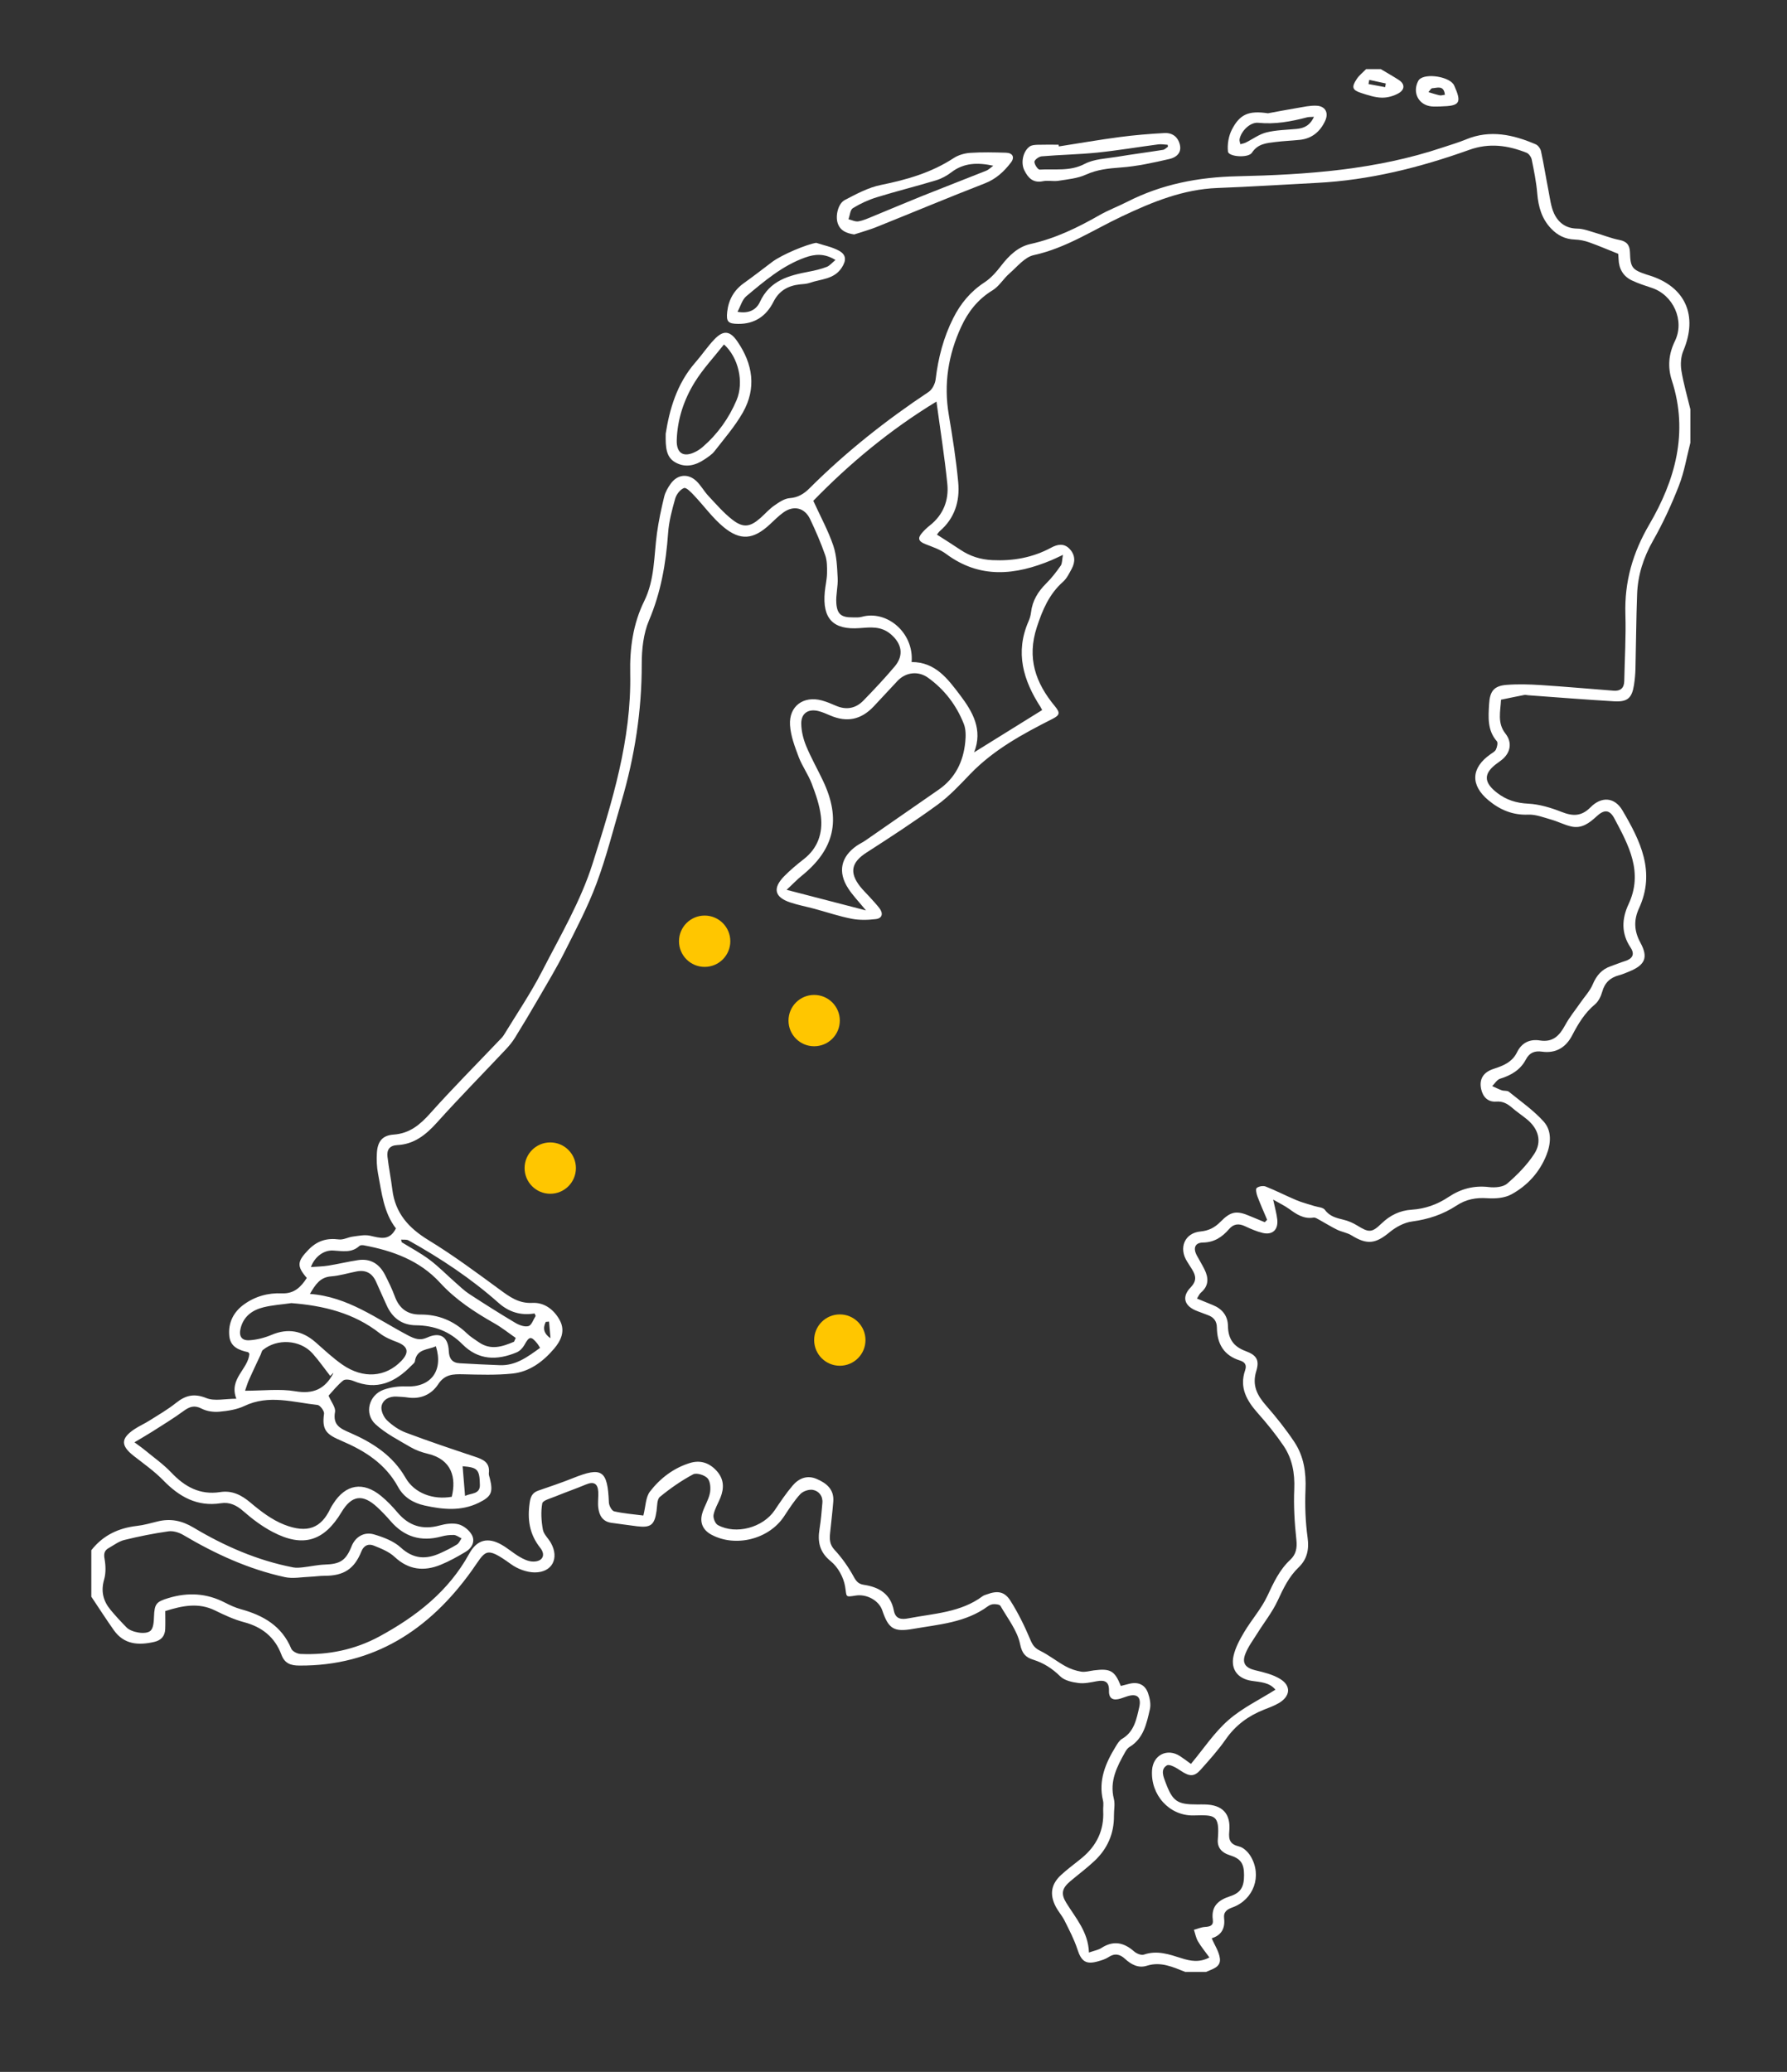 <svg xmlns="http://www.w3.org/2000/svg" id="Layer_1" viewBox="0 0 500 579.58"><rect x="0" y="0" width="500" height="579.58" fill="#333333" stroke="none"/><defs><style> .st0 { fill: #ffc600; } .st1 { fill: #fff; } </style></defs><path class="st1" d="M331.71,551.64c-3.48-1.36-6.87-3.02-10.83-1.76-2.36.75-4.37-.34-6.1-1.93-1.44-1.33-2.89-1.64-4.63-.48-.84.56-1.87.87-2.85,1.15-3.49,1-4.74.06-5.86-3.39-.89-2.74-2.27-5.34-3.56-7.94-.69-1.38-1.76-2.57-2.48-3.94-1.78-3.43-1.32-6.28,1.52-8.9,1.83-1.69,3.87-3.14,5.8-4.74,4.12-3.41,6.23-7.74,5.95-13.17-.05-.95.17-1.95-.05-2.85-1.37-5.67.71-10.49,3.55-15.13.49-.8,1.03-1.72,1.79-2.16,3.4-1.98,4.02-5.5,4.79-8.82.68-2.95-.68-3.98-3.51-3.02-.57.19-1.13.4-1.71.58-1.96.61-3.3.15-3.24-2.18.08-2.59-1.22-3.08-3.43-2.67-1.69.31-3.45.72-5.11.5-1.77-.23-3.9-.69-5.09-1.86-2.23-2.19-4.62-3.73-7.56-4.66-2.01-.63-3.12-1.59-3.68-4.35-.76-3.78-3.48-7.18-5.48-10.68-.23-.41-1.2-.52-1.83-.51-.57,0-1.22.24-1.68.58-6.25,4.61-13.73,5.08-20.96,6.34-5.38.94-6.87-.01-8.61-5.17-.93-2.76-4.33-4.65-7.45-4.15-3.07.49-2.45.39-2.96-2.59-.43-2.52-2-5.39-3.96-6.97-3.21-2.59-3.78-5.48-3.18-9.15.39-2.38.58-4.8.79-7.21.17-1.95-1-3.32-2.63-3.64-1.1-.21-2.78.35-3.55,1.18-1.74,1.88-3.13,4.1-4.56,6.25-4.21,6.35-13.49,8.72-20.27,5.12-2.41-1.28-3.4-3.39-2.58-6.08.57-1.89,1.73-3.64,2.12-5.55.27-1.34.14-3.29-.66-4.17-.83-.91-3.09-1.61-4.04-1.1-3.29,1.76-6.41,3.93-9.3,6.31-.82.67-.74,2.55-.93,3.9-.55,3.91-1.57,4.78-5.42,4.32-2.38-.28-4.76-.66-7.14-.96-2.51-.32-3.49-2.06-3.75-4.27-.17-1.45.07-2.94,0-4.4-.12-2.35-1.28-2.96-3.4-2.08-2.85,1.19-5.77,2.2-8.63,3.37-1.31.54-3.48,1.09-3.64,1.94-.43,2.36-.26,4.93.17,7.32.24,1.34,1.54,2.46,2.25,3.74,2.4,4.28.36,8.28-4.56,8.24-2.22-.02-4.76-.97-6.6-2.3-7.37-5.32-7.02-3.74-11.08,1.93-11.77,16.38-27.27,26.58-48.17,26.43-2.37-.01-4.07-.56-5-3.06-1.83-4.89-5.42-7.75-10.47-9.08-2.8-.74-5.5-2-8.11-3.28-4.56-2.24-9.02-1.37-13.91.17,0,1.6.05,3.31-.01,5.01-.08,1.98-1.12,3.17-3.07,3.62-4.39,1-8.44.78-11.32-3.29-2.17-3.07-4.19-6.23-6.29-9.36v-12.99c3.26-4.18,7.61-6.22,12.78-6.81,1.95-.22,3.86-.78,5.78-1.25,3.61-.89,6.77-.23,10.05,1.73,8.67,5.18,17.88,9.2,27.86,11.13.89.17,1.86.07,2.79-.03,2.03-.22,4.05-.69,6.08-.76,4.32-.14,5.89-1.13,7.5-5.16,1-2.52,3.43-4.11,6.25-3.28,2.65.78,5.52,1.86,7.5,3.68,3.57,3.27,7.12,3.37,11.13,1.53,1.56-.71,3.11-1.48,4.57-2.38.57-.35.88-1.13,1.3-1.72-.72-.33-1.42-.92-2.15-.95-1.18-.05-2.41.13-3.56.44-5.63,1.51-10.33.11-14.16-4.34-1.18-1.37-2.44-2.69-3.76-3.91-4.06-3.75-7.13-3.29-9.96,1.43-4.9,8.17-10.81,9.97-19.28,5.52-2.94-1.54-5.68-3.6-8.18-5.79-1.91-1.68-3.86-2.61-6.29-2.23-6.61,1.02-11.59-1.76-16.07-6.36-2.5-2.57-5.49-4.67-8.33-6.89-3.62-2.84-3.65-4.85.13-7.41,1.35-.91,2.87-1.57,4.25-2.44,2.53-1.6,5.14-3.1,7.47-4.96,2.67-2.14,5.08-2.73,8.49-1.35,2.28.92,5.22.18,8.39.18-2.17-5.6,3.31-8.23,3.65-12.57-.18-.22-.26-.43-.39-.46-2.56-.55-4.93-1.46-5.23-4.52-.36-3.65,1.13-6.65,4.02-8.77,3.15-2.31,6.82-3.33,10.69-3.16,3.42.15,5.34-1.76,6.97-4.31-2.92-3.36-2.63-4.67.43-7.85,2.49-2.57,5.17-3.36,8.57-2.92,1.22.16,2.55-.62,3.85-.79,1.61-.21,3.32-.59,4.85-.25,2.77.61,5.4,1.59,7.24-2.05-3.42-4.39-3.99-9.98-5.02-15.4-.35-1.85-.42-3.8-.31-5.68.19-3.26,1.55-4.94,4.69-5.16,4.52-.32,7.42-2.79,10.31-6.03,6.14-6.87,12.64-13.4,18.99-20.07.53-.56,1.13-1.09,1.53-1.74,3.63-5.95,7.56-11.74,10.74-17.93,5.05-9.83,10.78-19.55,14.09-30.01,5.47-17.25,10.91-34.73,10.53-53.25-.15-7.03.8-13.86,3.92-20.2,2.98-6.04,2.69-12.61,3.57-19.01.47-3.42,1.2-6.81,2.01-10.16.32-1.31,1.04-2.58,1.84-3.68,1.86-2.59,4.8-2.94,7.14-.76,1.3,1.22,2.18,2.89,3.41,4.2,2.17,2.31,4.26,4.76,6.75,6.68,3.02,2.33,4.95,2,7.82-.54,1.29-1.14,2.44-2.48,3.84-3.45,1.31-.91,2.83-1.97,4.32-2.08,2.36-.17,4.02-1.23,5.57-2.78,10.17-10.15,21.37-19,33.31-26.94,1.01-.67,1.81-2.27,1.96-3.53.72-6,2.21-11.74,4.93-17.12,2.05-4.09,4.86-7.46,8.75-10,1.81-1.18,3.34-2.95,4.68-4.69,2.18-2.82,4.73-5.27,8.16-6.03,6.98-1.55,13.25-4.6,19.39-8.11,2.46-1.4,5.14-2.4,7.67-3.69,9.7-4.95,19.96-6.91,30.82-7.15,19.43-.43,38.8-1.79,57.45-8.05,2.2-.74,4.44-1.38,6.58-2.27,6.73-2.78,13.16-1.32,19.47,1.38.66.28,1.32,1.19,1.48,1.92.8,3.71,1.39,7.46,2.12,11.18.41,2.1.65,4.32,1.52,6.22,1.22,2.62,3.34,4.23,6.52,4.26,1.66.02,3.32.68,4.95,1.15,2.27.65,4.49,1.58,6.8,2.02,2.09.4,2.92,1.43,2.98,3.49.12,4.26.64,4.87,4.7,6.21.25.08.49.15.74.23,10.09,3.15,13.65,11.23,9.49,21.08-.69,1.64-.83,3.76-.54,5.54.59,3.64,1.64,7.21,2.51,10.81v9.36c-1.03,4.01-1.7,8.16-3.19,11.98-2.06,5.29-4.46,10.5-7.26,15.43-2.69,4.73-4.26,9.65-4.45,15-.26,6.92-.29,13.85-.46,20.77-.04,1.55-.18,3.11-.42,4.64-.58,3.63-1.82,4.74-5.56,4.52-8.03-.47-16.05-1.12-24.08-1.7-.34-.03-.7-.14-1.02-.08-2.18.42-4.36.88-6.54,1.33-.14,3.23-1.11,6.51,1.24,9.48,1.98,2.51,1.44,5.44-1.13,7.43-.34.26-.69.52-1.04.77-4.02,2.86-4.07,5.4-.08,8.44,2.52,1.92,5.29,2.8,8.57,2.96,3.16.15,6.38,1.13,9.36,2.3,3.13,1.23,5.55,1.32,8.13-1.29,3.06-3.1,6.74-2.85,8.93.88,4.96,8.44,9.34,17.16,4.64,27.36-1.5,3.25-1.43,6.32.38,9.63,2.27,4.17,1.28,6.25-3.08,8.05-.95.39-1.91.81-2.9,1.07-2.45.65-4,2.07-4.7,4.61-.36,1.28-1.05,2.71-2.03,3.53-2.87,2.39-4.69,5.42-6.38,8.67-1.74,3.35-4.54,5.12-8.47,4.56-1.95-.28-3.46.24-4.47,2.17-1.53,2.93-4.15,4.46-7.24,5.41-.86.27-1.47,1.35-2.2,2.05.89.4,1.77.86,2.69,1.18.63.22,1.51.03,1.97.4,3.33,2.7,6.91,5.19,9.75,8.35,2.33,2.59,2.04,6.18.76,9.39-1.93,4.83-5.35,8.55-9.81,10.98-1.89,1.03-4.48,1.22-6.71,1.07-3.17-.23-6,.32-8.59,2.03-3.82,2.52-7.93,3.87-12.48,4.48-2.21.29-4.54,1.56-6.31,3.02-3.9,3.23-6.28,3.56-10.63.86-1.2-.75-2.73-.95-4.03-1.58-1.72-.84-3.34-1.87-5.02-2.79-.5-.27-1.1-.68-1.58-.6-2.75.45-4.77-.93-6.83-2.43-1.26-.91-2.7-1.58-4.46-2.6.48,2.29.98,3.94,1.15,5.62.28,2.83-1.35,4.34-4.08,3.7-1.73-.41-3.41-1.16-5.04-1.92-1.72-.79-3.14-.59-4.38.85-1.93,2.24-4.16,3.71-7.3,3.76-2.23.03-2.82,1.55-1.71,3.62.69,1.29,1.47,2.54,2.12,3.85,1.2,2.4,1.27,4.64-.99,6.54-.42.36-.64.96-1.09,1.66,1.59.65,2.99,1.24,4.4,1.8,2.66,1.07,4.23,3,4.27,5.9.05,3.54,1.54,5.74,4.94,6.99,3.13,1.15,3.91,2.58,2.97,5.62-1.22,3.97.26,6.76,2.75,9.61,2.83,3.23,5.53,6.62,7.91,10.19,2.66,4,3.33,8.55,3.12,13.4-.19,4.45-.01,8.97.59,13.38.46,3.34-.17,6.05-2.49,8.28-2.76,2.64-4.3,5.92-5.88,9.32-1.51,3.25-3.81,6.12-5.72,9.19-1.18,1.89-2.57,3.72-3.35,5.77-1,2.62.14,3.9,2.86,4.54,2.37.56,4.87,1.17,6.91,2.42,3.11,1.9,2.87,4.8-.32,6.71-1.32.79-2.79,1.31-4.23,1.88-4.34,1.72-7.91,4.32-10.65,8.24-2.1,3.03-4.59,5.79-7.05,8.55-1.82,2.06-3.18,1.92-5.58.29-1.16-.79-3.11-1.94-3.86-1.5-1.92,1.12-.96,3.23-.33,4.91,1.96,5.2,3.26,6.04,8.86,6.02.69,0,1.38-.02,2.06,0,4.93.09,7.33,2.57,6.85,7.54-.23,2.41.26,3.62,2.77,4.22,1.23.29,2.51,1.56,3.21,2.73,3.28,5.47.86,12.14-5.06,14.3-1.51.55-2.59,1.2-2.36,3.11.32,2.74-.77,4.72-3.47,5.53.83,1.96,2.07,3.76,2.29,5.67.29,2.48-2.17,2.95-3.92,3.76h-5.67ZM180.01,423.94c.65-2.52.62-5.12,1.86-6.73,2.86-3.7,6.62-6.57,11.18-7.97,2.87-.88,5.41-.07,7.47,2.21,2.06,2.27,2.13,4.8,1.05,7.5-.65,1.6-1.6,3.13-1.92,4.79-.17.88.46,2.46,1.19,2.86,5.11,2.79,12.66.7,15.91-4.13,1.59-2.36,3.18-4.73,5.01-6.89,1.73-2.04,4.04-3.02,6.71-1.89,2.76,1.17,4.96,2.92,4.68,6.36-.23,2.93-.6,5.85-.89,8.77-.17,1.73-.16,3.22,1.26,4.74,2.06,2.21,3.86,4.78,5.32,7.44.74,1.36,1.34,2.09,2.88,2.32,4.22.63,7.48,2.54,8.37,7.18.47,2.47,2.17,2.57,4.12,2.19,7.12-1.37,14.57-1.6,20.74-6.2.34-.25.78-.35,1.18-.5,2.92-1.08,4.91-.85,6.57,1.76,2.2,3.46,4.03,7.21,5.62,11,.63,1.49,1.25,2.3,2.69,3.01,2.49,1.22,4.69,3.01,7.13,4.35,1.34.74,2.87,1.25,4.37,1.5,1.14.19,2.38-.21,3.57-.36,4.6-.59,5.83.1,7.52,4.36.79-.2,1.61-.42,2.43-.62,2.42-.58,4.34.24,5.17,2.58.5,1.41.87,3.14.54,4.54-.93,4.01-1.75,8.21-5.75,10.6-.48.29-.86.85-1.15,1.36-2.29,4.07-4.45,8.14-3.18,13.15.37,1.46,0,3.1.02,4.66.05,5.07-1.85,9.31-5.48,12.71-2.13,2-4.49,3.75-6.73,5.64-2.34,1.98-2.71,3.51-1.1,6.1,2.67,4.29,6.13,8.16,6.31,13.85,1.57-.55,2.64-.72,3.47-1.26,3.35-2.18,6.27-1.59,9.15.94.69.61,2.01,1.16,2.76.9,3.73-1.28,7.08-.07,10.54,1.02,2.43.77,4.96,1.28,7.79-.22-1.15-1.59-2.3-2.97-3.2-4.5-.57-.97-.77-2.15-1.13-3.24,1.01-.27,2.01-.72,3.04-.79,1.38-.09,2.47-.31,2.24-2.02-.51-3.79,1.58-5.51,4.81-6.56,2.98-.97,3.93-2.57,3.93-5.89,0-3.31-.91-4.65-4.07-5.63-2.2-.68-3.45-2.14-3.27-4.37.58-7.13-.92-6.85-6.82-6.73-6.77.14-12.05-5.79-11.58-12.67.29-4.24,4.25-6.24,7.81-3.93.99.64,1.93,1.37,3.07,2.19,3.52-4.21,6.51-8.77,10.44-12.22,3.89-3.42,8.74-5.73,13.19-8.54-1.65-2.07-4.19-2.11-6.64-2.48-3.83-.58-5.91-3.15-5.08-6.94.52-2.37,1.77-4.65,3.03-6.76,2.03-3.4,4.74-6.43,6.41-9.98,1.75-3.72,3.39-7.35,6.44-10.18,1.62-1.51,1.96-3.31,1.71-5.63-.51-4.69-.79-9.46-.59-14.17.18-4.44-.57-8.52-3.01-12.11-2.17-3.2-4.63-6.23-7.2-9.12-3.09-3.49-5.21-7.14-3.54-11.98.53-1.53-.11-2.32-1.45-2.74-4.51-1.4-6.4-4.67-6.45-9.21-.02-1.81-.9-2.91-2.53-3.49-.97-.35-1.93-.73-2.89-1.09-3.65-1.34-4.56-3.92-1.93-6.65,1.74-1.81,1.51-3.23.43-5-.45-.74-.91-1.46-1.38-2.19-2.48-3.83-.74-8.04,3.71-8.46,2.32-.22,4.01-1.1,5.59-2.71,2.92-2.97,4.53-3.2,8.32-1.57,1.35.58,2.72,1.13,4.08,1.69.22-.23.44-.45.66-.68-.92-2.18-1.89-4.34-2.72-6.55-.28-.74-.55-2.05-.21-2.34.59-.48,1.8-.7,2.51-.42,2.93,1.16,5.74,2.62,8.65,3.84,1.59.67,3.29,1.08,4.94,1.61,1.03.33,2.47.36,2.99,1.08,1.39,1.9,3.29,2.29,5.31,2.79,1.31.32,2.61.9,3.76,1.61,3.22,1.98,4.05,2.05,6.73-.54,2.4-2.33,5.17-3.69,8.47-3.9,3.78-.24,7.19-1.46,10.35-3.57,3.4-2.27,7.09-3.26,11.26-2.76,1.68.2,3.96.03,5.12-.97,2.82-2.43,5.54-5.19,7.57-8.3,2.25-3.45,1.19-7.02-2.01-9.66-1.33-1.1-2.78-2.04-4.08-3.17-1.34-1.16-2.61-1.96-4.58-1.81-2.2.16-3.67-1.21-4.17-3.46-.61-2.76.52-4.75,3.52-5.71,2.69-.87,5.18-1.89,6.51-4.63,1.31-2.71,3.62-3.74,6.39-3.3,3.68.58,5.49-1.37,7.07-4.28,1.21-2.24,2.87-4.24,4.33-6.36,1.15-1.67,2.62-3.21,3.39-5.05,1.05-2.5,2.55-4.25,5.1-5.1,1.3-.44,2.57-1,3.88-1.4,2.12-.64,2.89-1.89,1.59-3.83-2.64-3.95-2.45-8.02-.55-12.1,4.19-8.95.02-16.5-3.97-24-1.34-2.51-2.88-2.51-4.97-.57-2.03,1.88-4.18,3.51-7.1,2.83-1.91-.44-3.7-1.38-5.59-1.92-2.12-.6-4.32-1.48-6.45-1.39-4.35.18-7.92-1.36-11.11-4.01-5.14-4.28-4.88-9.07.55-12.88.56-.4,1.28-.77,1.54-1.33.32-.69.6-1.9.25-2.31-2.68-3.08-2.38-6.7-2.17-10.35.21-3.63,1.33-5.14,4.9-5.42,3.15-.25,6.34-.15,9.5.05,6.83.44,13.65,1.06,20.47,1.58,1.87.14,2.91-.72,2.95-2.69.12-6.22.51-12.45.32-18.66-.28-9.11,2.03-17.17,6.67-25.12,7.25-12.39,11.05-25.74,6.34-40.27-1.22-3.75-.95-7.37.85-11.07,2.8-5.75-.48-12.88-6.45-14.86-1.87-.62-3.77-1.23-5.55-2.07-2.47-1.16-3.69-3.26-3.77-6.03-.02-.66-.09-1.33-.1-1.44-2.97-1.18-5.53-2.29-8.16-3.22-1.27-.45-2.65-.72-3.99-.77-2.66-.09-4.78-1.14-6.6-3.04-2.66-2.77-3.6-6.14-3.91-9.9-.26-3.17-.91-6.32-1.54-9.44-.15-.72-.8-1.64-1.45-1.9-5.23-2.07-10.41-2.82-16.02-.81-13.8,4.94-27.94,8.49-42.66,9.24-9.26.47-18.52,1.09-27.79,1.43-9.61.36-18.21,3.9-26.73,7.93-8.12,3.84-15.67,8.89-24.68,10.85-2.53.55-4.65,3.26-6.82,5.15-1.67,1.45-2.87,3.58-4.7,4.69-4.1,2.49-6.85,5.99-8.8,10.23-3.6,7.82-4.91,15.96-3.46,24.55,1.06,6.31,2.07,12.65,2.65,19.01.47,5.2-.98,9.97-5.14,13.55-.31.27-.53.64-.82,1,2.26,1.45,4.44,2.82,6.58,4.25,2.71,1.82,5.64,2.73,8.93,2.89,5.81.28,11.27-.7,16.42-3.47,1.75-.95,3.61-1.36,5.21.35,1.55,1.66,1.62,3.59.58,5.52-.7,1.28-1.37,2.71-2.43,3.65-3.89,3.45-5.74,7.82-7.35,12.74-2.81,8.62-.33,15.56,5.02,22.02,1.58,1.9,1.46,2.54-.67,3.62-8.3,4.2-16.45,8.61-23.03,15.46-2.86,2.98-5.73,6.07-9.04,8.49-6.46,4.71-13.17,9.08-19.89,13.4-4.26,2.73-4.94,5.58-1.77,9.58.8,1.01,1.75,1.9,2.62,2.87.92,1.03,1.88,2.03,2.72,3.12,1.12,1.45.84,2.84-.99,3.06-2.22.27-4.57.33-6.75-.09-3.52-.68-6.95-1.85-10.43-2.79-2.24-.6-4.53-1.03-6.73-1.76-4.47-1.48-5.05-4-1.69-7.4,1.69-1.71,3.56-3.27,5.46-4.75,3.92-3.07,5.32-7.27,4.76-11.97-.37-3.12-1.45-6.2-2.58-9.16-.98-2.57-2.67-4.87-3.64-7.44-1.08-2.88-2.24-5.9-2.42-8.92-.32-5.3,3.79-8.26,8.9-6.88,1.32.36,2.6.89,3.85,1.44,2.94,1.3,5.6.85,7.81-1.43,3-3.09,5.96-6.23,8.74-9.53,2.65-3.14,1.98-6.47-1.24-9.12-2.64-2.17-5.54-1.83-8.57-1.6-7.43.57-10.48-2.64-9.76-10.15.16-1.72.59-3.43.62-5.15.03-1.71.04-3.54-.51-5.11-1.2-3.42-2.65-6.77-4.2-10.04-1.53-3.24-4.62-3.98-7.52-1.88-1.39,1-2.6,2.26-3.87,3.42-4.49,4.12-8.11,4.55-12.83.66-3.07-2.53-5.46-5.9-8.23-8.82-.84-.89-2.21-2.34-2.84-2.11-1.06.38-2.14,1.77-2.47,2.95-.9,3.15-1.76,6.38-1.99,9.63-.6,8.43-1.99,16.56-5.34,24.44-1.57,3.69-2.04,8.09-2.04,12.17.03,13.12-1.97,25.88-5.64,38.4-2.26,7.7-4.21,15.52-7.01,23.03-2.47,6.62-5.8,12.93-8.99,19.26-2.21,4.39-4.77,8.6-7.23,12.86-2.15,3.71-4.35,7.4-6.61,11.05-.72,1.16-1.61,2.24-2.55,3.24-6.43,6.83-13.02,13.52-19.3,20.5-3.08,3.42-6.37,6.04-11.09,6.27-2.12.1-2.95,1.33-2.72,3.24.36,3.09.98,6.14,1.36,9.22.81,6.6,4.57,10.74,10.1,14.12,6.88,4.19,13.39,9.03,19.9,13.8,2.82,2.07,5.34,3.96,9.21,3.76,3.31-.17,6.06,1.89,7.67,4.92,1.57,2.97.27,5.68-1.62,7.89-3.07,3.61-6.87,6.47-11.66,6.96-4.56.47-9.19.31-13.79.2-2.8-.06-5.14-.03-6.99,2.8-1.88,2.86-4.91,4.24-8.53,3.69-1.01-.15-2.05-.19-3.08-.25-2.03-.11-3.82.8-4.23,2.65-.26,1.17.54,3.02,1.47,3.93,1.51,1.47,3.39,2.77,5.35,3.51,6.39,2.41,12.87,4.58,19.35,6.74,2.3.76,4.2,1.62,3.85,4.58-.06.49.17,1.02.29,1.52.95,3.87.42,5.05-3.15,6.79-4.93,2.4-10.01,1.88-15.12.75-3.18-.71-5.84-2.3-7.4-5.17-3.56-6.52-9.28-10.12-15.83-12.92-4.01-1.72-5.6-2.83-4.9-7.59.11-.74-1.1-2.37-1.82-2.45-6.81-.73-13.64-2.98-20.47.29-2.12,1.01-4.63,1.38-7,1.6-1.62.15-3.51-.11-4.94-.85-2.06-1.07-3.42-.56-5.12.69-2.82,2.07-5.83,3.88-8.78,5.77-1.49.95-3.02,1.81-4.92,2.95,1.23.92,2.07,1.48,2.84,2.12,2.52,2.08,5.23,3.98,7.46,6.33,3.8,4.01,8.03,6.35,13.72,5.47,3.24-.5,5.87.77,8.43,2.94,2.86,2.42,6,4.81,9.42,6.16,6.56,2.58,10.38.93,12.93-4.45.22-.47.51-.9.79-1.34,3.47-5.52,8.4-6.37,13.46-2.19,1.65,1.36,3.16,2.94,4.55,4.58,3.18,3.77,7.01,4.95,11.76,3.65,1.7-.47,3.68-.76,5.32-.33,1.43.38,3.01,1.65,3.73,2.97.96,1.76.06,3.64-1.66,4.67-2.28,1.37-4.62,2.68-7.07,3.68-4.67,1.9-8.96,1.46-12.88-2.2-1.57-1.47-3.77-2.34-5.81-3.16-1.47-.6-2.79-.13-3.5,1.64-1.98,4.92-4.94,6.8-10.27,6.8-1.36,0-2.72.22-4.09.27-2.35.09-4.81.59-7.05.1-10.15-2.21-19.5-6.51-28.44-11.8-1.18-.7-2.81-1.19-4.12-1.01-4.15.59-8.28,1.42-12.36,2.42-1.54.38-2.91,1.44-4.33,2.24-1.18.66-1.47,1.5-1.2,3,.34,1.88.41,4.01-.11,5.81-.95,3.27-.28,5.99,1.77,8.47,1.43,1.73,2.96,3.37,4.53,4.97,1.32,1.35,5.39,2.12,6.7.88.82-.78.9-2.57.95-3.92.14-3.63.66-4.18,4.07-5.21,5.45-1.65,10.65-1.36,15.74,1.26,1.45.75,2.96,1.44,4.52,1.87,6.23,1.71,11.42,4.65,14.08,11.04.31.74,1.66,1.43,2.56,1.47,7.79.35,15.27-1.19,22.13-4.91,10.26-5.58,19.31-12.58,25.11-23.15,2.15-3.92,5.23-4.69,9.1-2.46,1.71.98,3.22,2.32,4.92,3.32,1.08.64,2.33,1.25,3.54,1.34,2.82.2,4.02-1.68,2.29-3.84-3.06-3.84-3.62-8.02-2.93-12.68.24-1.67.78-2.74,2.37-3.3,3.24-1.13,6.51-2.21,9.7-3.49,8.16-3.29,9.72-2.24,10.08,6.79.03.88.81,2.34,1.48,2.49,2.65.61,5.39.81,8.11,1.16M255.05,185.19c6.71-.02,10.18,4.78,13.59,9.27,3.48,4.6,6.42,9.63,3.92,15.99,6.7-4.16,12.86-7.99,19.04-11.83-.21-.38-.31-.61-.45-.83-4.85-7.47-7.19-15.29-3.36-24.01.34-.78.59-1.65.69-2.49.38-3.26,1.95-5.81,4.24-8.08,1.52-1.5,2.84-3.23,4.07-4.98.43-.61.35-1.58.62-3.02-1.53.71-2.35,1.13-3.19,1.48-10.13,4.23-20.03,5.31-29.54-1.77-1.68-1.25-3.8-1.94-5.78-2.72-1.93-.76-2.25-1.65-.85-3.21.63-.71,1.32-1.38,2.06-1.96,3.8-2.97,5.41-7.05,4.95-11.67-.77-7.61-1.98-15.17-3.04-23.03-13.17,8-24.5,17.52-34.46,27.76,2,4.39,4.17,8.34,5.6,12.55.96,2.84,1.06,6.04,1.22,9.09.12,2.31-.54,4.66-.38,6.97.21,3.14,1.42,4.02,4.53,4,.86,0,1.76.08,2.57-.15,7.02-1.97,14.64,4.4,13.97,12.65M220.09,248.91c7.7,2,14.69,3.81,22.21,5.76-1.99-2.43-3.69-4.17-4.99-6.18-2.96-4.58-2.04-8.81,2.39-11.9.78-.54,1.65-.93,2.43-1.47,6.85-4.74,13.7-9.49,20.54-14.25,4.62-3.21,6.87-7.82,7.41-13.31.17-1.67.19-3.56-.41-5.07-2.07-5.24-5.41-9.61-9.99-12.9-2.73-1.97-6.21-1.58-8.52.84-2.26,2.37-4.44,4.81-6.7,7.18-3.56,3.75-7.47,4.53-12.17,2.53-1.1-.47-2.21-.97-3.37-1.25-2.77-.66-4.75.64-4.73,3.5.02,2.1.56,4.3,1.36,6.25,1.38,3.35,3.19,6.51,4.74,9.79,5.12,10.82,3.21,19.15-5.99,26.57-1.3,1.05-2.45,2.28-4.19,3.9M81.53,364.52c-2.62.38-5.29.54-7.85,1.18-3.04.76-5.48,2.47-6.34,5.79-.57,2.22.19,3.56,2.45,3.42,2.08-.13,4.22-.68,6.15-1.49,4.64-1.97,8.66-1.19,12.39,2.08,2.45,2.15,4.84,4.41,7.51,6.26,5.8,4,12.04,3.5,16.42-1.04,2.36-2.44,1.91-4.15-1.24-5.33-1.66-.62-3.38-1.35-4.76-2.43-7.29-5.7-15.72-7.73-24.72-8.44M126.4,418.69c1.31-5.31.03-10.44-6.71-12.03-1.65-.39-3.32-.98-4.78-1.83-3.37-1.98-6.96-3.8-9.82-6.4-3.26-2.97-1.91-8.19,2.24-9.68,1.96-.7,4.18-1.01,6.26-.92,6.9.32,10.54-4.32,8.37-11.24-2.24,1.06-5.36.65-5.88,4.24-.06.43-.62.8-.97,1.17-4.56,4.7-9.7,7.02-16.23,4.29-.86-.36-2.29-.58-2.86-.12-1.63,1.31-2.95,3.01-4.09,4.24.77,1.8,2.03,3.31,1.81,4.54-.68,3.75,1.53,4.68,4.25,5.86,6.28,2.74,11.91,6.33,15.5,12.6,2.45,4.28,7.68,6.22,12.93,5.28M143.83,375.31c.16-.35.31-.7.47-1.05-1.98-1.37-3.87-2.89-5.95-4.07-5.55-3.16-10.84-6.58-15.22-11.37-5.73-6.25-13.28-8.97-21.35-10.47-.39-.07-.96-.06-1.21.17-2.19,2.04-4.8,1.43-7.35,1.29-2.57-.15-5.12,1.65-6.23,4.62,1.73-.13,3.32-.15,4.88-.4,2.79-.44,5.55-1.13,8.35-1.54,3.5-.51,5.98,1.1,7.54,4.19.97,1.93,1.94,3.87,2.68,5.9,1.25,3.42,3.51,5.17,7.17,5.14,5.04-.04,9.37,1.75,13.03,5.27.98.95,2.18,1.67,3.31,2.46,3.37,2.35,6.63,1.25,9.88-.13M151.11,377.02c-.38-.6-.54-.9-.75-1.16-1.78-2.2-2.29-2.09-3.64.38-.46.84-1.3,1.7-2.16,2.06-5.48,2.29-10.71,2.24-15.2-2.29-3.6-3.64-7.93-5.24-12.99-5.29-3.89-.04-6.63-2.05-8.22-5.66-.94-2.14-1.95-4.24-2.87-6.39-1.08-2.51-2.9-3.53-5.56-3-2.36.46-4.69,1.19-7.07,1.37-3.05.23-4.37,2.22-5.93,4.91,10.63.77,18.68,6.99,27.4,11.57,1.97,1.04,3.42,1.53,5.38.64,3.63-1.65,5.9-.29,6.07,3.77.09,2.12.98,3.29,3.03,3.41,3.74.23,7.49.39,11.23.54,4.44.18,7.75-2.28,11.29-4.85M68.57,389.03c5.11,0,9.71-.59,14.07.15,4.99.85,8.24-.61,10.55-4.89.04-.07.03-.17.05-.25-.28.29-.56.57-.85.85-1.65-2.11-3.18-4.33-4.97-6.32-3.46-3.83-9.89-4.21-13.88-.93-.34.28-.41.88-.62,1.32-1.08,2.32-2.2,4.63-3.24,6.97-.45,1.01-.76,2.1-1.11,3.09M112.23,346.76c.05.24.1.48.15.72,2.62,1.62,5.37,3.07,7.83,4.92,2.53,1.9,4.76,4.2,7.15,6.3,1.29,1.13,2.54,2.36,3.97,3.29,4.25,2.77,8.53,5.48,12.89,8.07,1.07.63,2.6,1.19,3.67.88.86-.25,1.34-1.84,1.99-2.84-.1-.23-.21-.46-.31-.69-3.9.65-7.21-.41-10.07-2.95-7.7-6.84-16.23-12.48-25.18-17.48-.56-.31-1.37-.16-2.07-.23M129.44,410.15c.23,2.81.45,5.44.68,8.3,1.67-.81,4.18-.41,4.15-3.03-.07-4.43-.67-4.93-4.83-5.27M153.62,369.69c-.3.03-.61.05-.91.08q-1.39,2.74,1.32,4.57c-.17-1.88-.29-3.26-.41-4.65"></path><path class="st1" d="M386.35,19.34c1.67,1,3.38,1.96,5.02,3.02,1.82,1.17,1.64,2.73.03,3.68-1.39.81-3.18,1.32-4.78,1.28-1.92-.04-3.85-.7-5.71-1.29-2.56-.82-2.82-1.63-1.29-3.94.69-1.04,1.73-1.84,2.61-2.75h4.12ZM383.12,22.35c-.07.39-.14.78-.22,1.16,1.56.29,3.11.58,4.66.87.07-.34.13-.68.19-1.03-1.55-.34-3.09-.67-4.64-1.01"></path><path class="st1" d="M239,65.58c-2.18-.34-3.86-.99-4.6-3.11-.71-2.06.08-5.53,1.98-6.52,3.23-1.69,6.59-3.5,10.1-4.21,7.23-1.46,14.13-3.44,20.38-7.53,1.3-.85,3.03-1.34,4.6-1.45,3.33-.22,6.68-.14,10.02-.04,1.89.06,2.5,1.28,1.38,2.74-1.95,2.55-4.19,4.63-7.34,5.85-10.13,3.93-20.16,8.14-30.24,12.18-2.04.82-4.18,1.4-6.28,2.09M277.92,46.36c-4.31-.93-8.24-.86-11.74,1.84-1.27.98-2.79,1.79-4.31,2.25-5.48,1.66-11.04,3.03-16.51,4.72-2.34.72-4.64,1.77-6.72,3.05-.76.46-.84,2.04-1.23,3.11.93.22,1.9.74,2.77.59,1.41-.24,2.76-.87,4.1-1.42,4.52-1.85,9.01-3.77,13.54-5.59,6.02-2.42,12.08-4.74,18.1-7.15.73-.29,1.33-.92,1.99-1.4"></path><path class="st1" d="M296.28,40.96c5.66-.88,11.31-1.87,16.99-2.62,4.15-.55,8.34-.89,12.52-1.12,2.19-.12,3.81,1.03,4.34,3.29.55,2.35-1.15,3.56-2.86,3.95-4.54,1.05-9.14,2.07-13.77,2.4-3.38.25-6.52.57-9.68,2-2.34,1.06-5.07,1.3-7.65,1.71-1.42.23-2.95-.17-4.35.12-2.79.58-4.2-.96-5.24-3.11-1.03-2.15-.3-5.32,1.53-6.6.56-.4,1.44-.45,2.18-.48,1.97-.06,3.94-.02,5.91-.02.02.16.04.32.07.48M326.8,41.02c-.03-.17-.06-.35-.09-.52-.88-.04-1.77-.23-2.63-.11-5.67.74-11.32,1.7-17.01,2.29-5.19.53-10.42.61-15.62,1.05-.76.06-2.02.99-2.02,1.53,0,.76.98,2.22,1.47,2.19,4.2-.26,8.44.57,12.58-1.6,2.66-1.39,6.03-1.48,9.11-1.99,4.26-.71,8.55-1.26,12.82-1.94.5-.08.93-.58,1.39-.89"></path><path class="st1" d="M186.25,121.39c1.04-6.66,3.04-13.98,8.32-20.01,1.81-2.07,3.36-4.39,5.24-6.38,2.55-2.69,4.38-2.56,6.47.46,4.37,6.32,5.45,13.13,1.54,19.98-2.2,3.85-5.18,7.27-7.91,10.79-.72.92-1.79,1.6-2.78,2.27-2.49,1.67-5.21,2.41-8,.94-2.78-1.46-2.93-4.23-2.87-8.05M202.57,96.35c-2.76,3.51-5.85,6.79-8.18,10.55-3.02,4.88-4.85,10.34-5.04,16.18-.12,3.79,1.96,5,5.33,3.26.68-.35,1.34-.8,1.92-1.3,4.18-3.61,7.34-8.03,9.49-13.1,2.12-5.02.54-11.94-3.52-15.59"></path><path class="st1" d="M228.36,67.92c2.15.72,4.45,1.14,6.4,2.22,2.1,1.16,2.06,2.78.7,4.82-2.14,3.21-5.77,3.07-8.85,4.15-.88.31-1.85.35-2.79.44-3.29.35-5.83,1.75-7.4,4.86-2.03,4.04-5.28,6.23-9.88,6.19-2.83-.03-3.38-.61-3.07-3.37.38-3.36,1.88-6.04,4.65-8.02,2.65-1.9,5.24-3.89,7.84-5.87,2.8-2.14,9.9-5.04,12.41-5.41M233.77,72.73c-3.1-1.91-5.77-1.68-8.54-.68-6.35,2.28-11.38,6.6-16.44,10.83-1.12.94-1.56,2.72-2.44,4.34,3.34.62,5.34-.72,6.27-2.75,2.77-6.04,8.1-7.42,13.77-8.49,1.67-.31,3.34-.72,4.92-1.32.83-.31,1.47-1.14,2.45-1.93"></path><path class="st1" d="M354.77,31.69c2.67-.49,5.34-1.01,8.02-1.45,1.85-.31,3.73-.76,5.58-.67,2.46.12,3.45,1.97,2.41,4.23-1.39,3.01-3.69,4.96-7.08,5.32-2.3.24-4.62.32-6.92.61-2.44.31-4.86.48-6.49,2.99-1,1.55-6.55,1.16-6.71-.33-.22-1.99.18-4.34,1.09-6.12,2.23-4.34,4.74-5.39,10.1-4.58M367.65,32.68c-.92.06-1.43.02-1.91.14-4.48,1.17-8.96,2.01-13.67,1.53-2.27-.23-4.79,2.28-5.24,4.58-.09.44.14.94.22,1.41.52-.15,1.07-.23,1.54-.47,1.92-.95,3.73-2.33,5.76-2.83,2.71-.67,5.59-.71,8.4-.97,2.08-.19,3.76-.91,4.9-3.4"></path><path class="st1" d="M403.14,29.78c-.86,0-1.72.07-2.57-.01-3.6-.34-5.45-3.8-3.79-7.05.08-.15.16-.3.28-.43,1.83-1.96,8.71-.83,9.81,1.61,2.19,4.88,1.64,5.75-3.73,5.87M404.28,26.51c-.3-2.8-2.17-1.89-3.53-1.83-.38.02-.72.71-1.08,1.1,1.05.3,2.1.65,3.16.89.39.08.83-.08,1.45-.16"></path><path class="st0" d="M197.16,270.47c3.97,0,7.18-3.21,7.18-7.18s-3.22-7.18-7.18-7.18-7.18,3.21-7.18,7.18,3.22,7.18,7.18,7.18"></path><path class="st0" d="M227.8,292.67c3.97,0,7.18-3.21,7.18-7.18s-3.22-7.18-7.18-7.18-7.18,3.21-7.18,7.18,3.22,7.18,7.18,7.18"></path><path class="st0" d="M234.98,382.04c3.97,0,7.18-3.21,7.18-7.18s-3.22-7.18-7.18-7.18-7.18,3.21-7.18,7.18,3.22,7.18,7.18,7.18"></path><path class="st0" d="M153.96,333.93c3.97,0,7.18-3.21,7.18-7.18s-3.22-7.18-7.18-7.18-7.18,3.21-7.18,7.18,3.22,7.18,7.18,7.18"></path></svg>